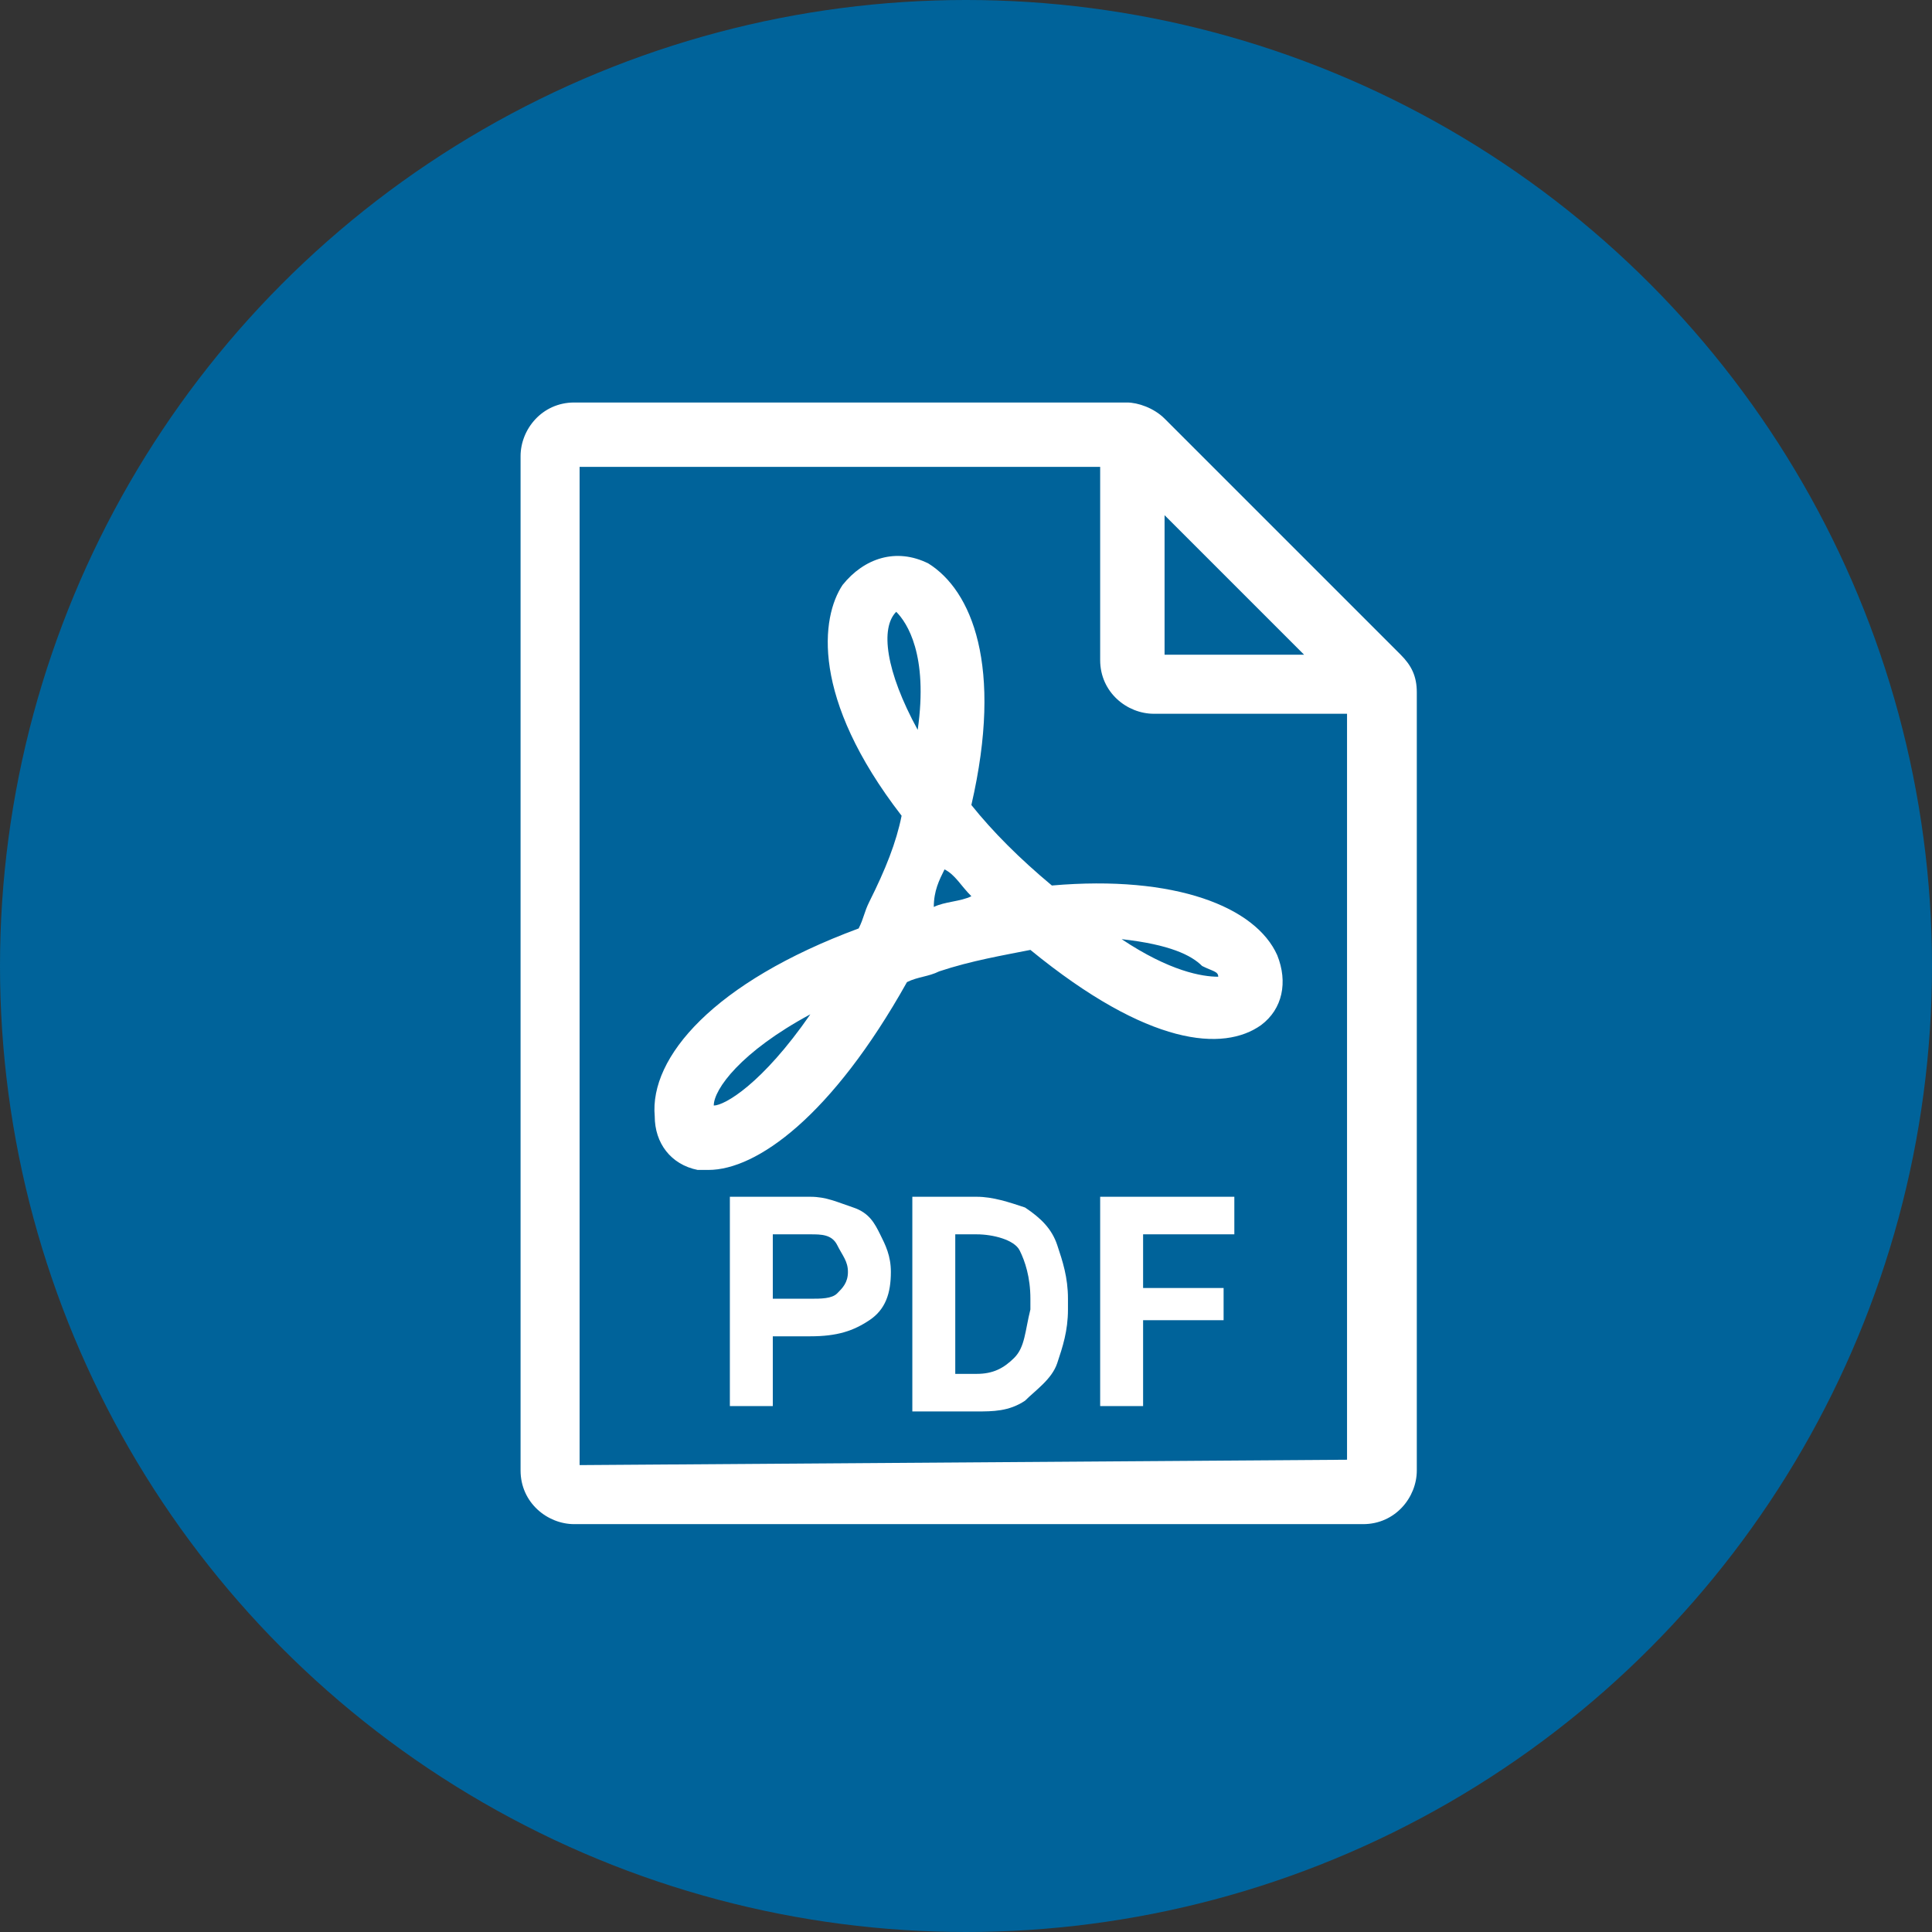<?xml version="1.0" encoding="utf-8"?>
<!-- Generator: Adobe Illustrator 26.0.3, SVG Export Plug-In . SVG Version: 6.00 Build 0)  -->
<svg version="1.1" id="Layer_1" xmlns="http://www.w3.org/2000/svg" xmlns:xlink="http://www.w3.org/1999/xlink" x="0px" y="0px"
	 viewBox="0 0 36 36" style="enable-background:new 0 0 36 36;" xml:space="preserve">
<rect x="0" y="0" width="36" height="36" fill="#333333" stroke="none"/>
<style type="text/css">
	.st0{fill:#8DC63F;}
	.st1{fill:#FFFFFF;}
	.st2{fill:#00639A;}
</style>
<g transform="translate(12550 4174)">
	<circle class="st0" cx="-12588" cy="-4156" r="18"/>
	<path class="st1" d="M-12584.3-4166.2c-0.2-0.2-0.5-0.3-0.7-0.3h-10.3c-0.6,0-1,0.5-1,1v18.9c0,0.6,0.5,1,1,1h14.7c0.6,0,1-0.5,1-1
		v-14.5c0-0.3-0.1-0.5-0.3-0.7L-12584.3-4166.2z M-12584.3-4164.4l2.6,2.6h-2.6V-4164.4z M-12595.2-4146.7v-18.6h9.7v3.6
		c0,0.6,0.5,1,1,1h3.6v13.9L-12595.2-4146.7z"/>
</g>
<g>
	<path class="st1" d="M-42.8,21.8c-0.1,0-0.1,0-0.2,0c-0.5-0.1-0.8-0.5-0.8-1c-0.1-1.1,1.1-2.5,3.8-3.5c0.1-0.2,0.1-0.3,0.2-0.5
		c0.3-0.6,0.5-1.1,0.6-1.6c-1.7-2.2-1.5-3.7-1.1-4.3c0.4-0.5,1-0.7,1.6-0.4c0.8,0.5,1.4,1.9,0.8,4.5c0.4,0.5,0.9,1,1.5,1.5
		c2.3-0.2,3.8,0.4,4.2,1.3c0.2,0.5,0.1,1-0.3,1.3c-0.7,0.5-2.1,0.4-4.3-1.4c-0.5,0.1-1.1,0.2-1.7,0.4l0,0c-0.2,0.1-0.4,0.1-0.6,0.2
		C-40.5,20.8-41.9,21.8-42.8,21.8z M-40.9,18.9c-1.3,0.7-1.8,1.4-1.8,1.7C-42.5,20.6-41.8,20.2-40.9,18.9z M-35.1,17.5
		c0.9,0.6,1.5,0.7,1.8,0.7c0-0.1-0.1-0.1-0.3-0.2C-33.8,17.8-34.2,17.6-35.1,17.5z M-38.4,16.2c-0.1,0.2-0.2,0.4-0.2,0.7
		c0.2-0.1,0.5-0.1,0.7-0.2C-38.1,16.5-38.2,16.3-38.4,16.2z M-39.3,11.4C-39.3,11.4-39.4,11.4-39.3,11.4c-0.3,0.3-0.2,1.1,0.4,2.2
		C-38.7,12.2-39.1,11.6-39.3,11.4C-39.3,11.4-39.3,11.4-39.3,11.4z"/>
</g>
<g>
	<g>
		<path class="st1" d="M-41.6,24.8v1.4h-0.8v-3.9h1.5c0.3,0,0.5,0.1,0.8,0.2s0.4,0.3,0.5,0.5c0.1,0.2,0.2,0.4,0.2,0.7
			c0,0.4-0.1,0.7-0.4,0.9c-0.3,0.2-0.6,0.3-1.1,0.3H-41.6z M-41.6,24.2h0.7c0.2,0,0.4,0,0.5-0.1c0.1-0.1,0.2-0.2,0.2-0.4
			c0-0.2-0.1-0.3-0.2-0.5s-0.3-0.2-0.5-0.2h-0.7V24.2z"/>
	</g>
	<g>
		<path class="st1" d="M-39,26.2v-3.9h1.2c0.3,0,0.6,0.1,0.9,0.2c0.3,0.2,0.5,0.4,0.6,0.7c0.2,0.3,0.2,0.6,0.2,1v0.2
			c0,0.4-0.1,0.7-0.2,1c-0.1,0.3-0.4,0.5-0.6,0.7c-0.3,0.2-0.6,0.2-0.9,0.2H-39z M-38.2,23v2.6h0.4c0.3,0,0.5-0.1,0.7-0.3
			s0.2-0.5,0.3-0.9v-0.2c0-0.4-0.1-0.7-0.2-0.9c-0.2-0.2-0.4-0.3-0.7-0.3H-38.2z"/>
	</g>
	<g>
		<path class="st1" d="M-33.2,24.6h-1.5v1.6h-0.8v-3.9h2.5V23h-1.7v1h1.5V24.6z"/>
	</g>
</g>
<g transform="translate(12550 4174)">
	<circle class="st2" cx="-12532" cy="-4156" r="18"/>
	<path class="st1" d="M-12528.3-4166.2c-0.2-0.2-0.5-0.3-0.7-0.3h-10.3c-0.6,0-1,0.5-1,1v18.9c0,0.6,0.5,1,1,1h14.7c0.6,0,1-0.5,1-1
		v-14.5c0-0.3-0.1-0.5-0.3-0.7L-12528.3-4166.2z M-12528.3-4164.4l2.6,2.6h-2.6V-4164.4z M-12539.2-4146.7v-18.6h9.7v3.6
		c0,0.6,0.5,1,1,1h3.6v13.9L-12539.2-4146.7z"/>
</g>
<g>
	<path class="st1" d="M13.2,21.8c-0.1,0-0.1,0-0.2,0c-0.5-0.1-0.8-0.5-0.8-1c-0.1-1.1,1.1-2.5,3.8-3.5c0.1-0.2,0.1-0.3,0.2-0.5
		c0.3-0.6,0.5-1.1,0.6-1.6c-1.7-2.2-1.5-3.7-1.1-4.3c0.4-0.5,1-0.7,1.6-0.4c0.8,0.5,1.4,1.9,0.8,4.5c0.4,0.5,0.9,1,1.5,1.5
		c2.3-0.2,3.8,0.4,4.2,1.3c0.2,0.5,0.1,1-0.3,1.3c-0.7,0.5-2.1,0.4-4.3-1.4c-0.5,0.1-1.1,0.2-1.7,0.4l0,0c-0.2,0.1-0.4,0.1-0.6,0.2
		C15.5,20.8,14.1,21.8,13.2,21.8z M15.1,18.9c-1.3,0.7-1.8,1.4-1.8,1.7C13.5,20.6,14.2,20.2,15.1,18.9z M20.9,17.5
		c0.9,0.6,1.5,0.7,1.8,0.7c0-0.1-0.1-0.1-0.3-0.2C22.2,17.8,21.8,17.6,20.9,17.5z M17.6,16.2c-0.1,0.2-0.2,0.4-0.2,0.7
		c0.2-0.1,0.5-0.1,0.7-0.2C17.9,16.5,17.8,16.3,17.6,16.2z M16.7,11.4C16.7,11.4,16.6,11.4,16.7,11.4c-0.3,0.3-0.2,1.1,0.4,2.2
		C17.3,12.2,16.9,11.6,16.7,11.4C16.7,11.4,16.7,11.4,16.7,11.4z"/>
</g>
<g>
	<g>
		<path class="st1" d="M14.4,24.8v1.4h-0.8v-3.9h1.5c0.3,0,0.5,0.1,0.8,0.2s0.4,0.3,0.5,0.5s0.2,0.4,0.2,0.7c0,0.4-0.1,0.7-0.4,0.9
			c-0.3,0.2-0.6,0.3-1.1,0.3H14.4z M14.4,24.2h0.7c0.2,0,0.4,0,0.5-0.1c0.1-0.1,0.2-0.2,0.2-0.4c0-0.2-0.1-0.3-0.2-0.5
			C15.5,23,15.3,23,15.1,23h-0.7V24.2z"/>
	</g>
	<g>
		<path class="st1" d="M17,26.2v-3.9h1.2c0.3,0,0.6,0.1,0.9,0.2c0.3,0.2,0.5,0.4,0.6,0.7s0.2,0.6,0.2,1v0.2c0,0.4-0.1,0.7-0.2,1
			s-0.4,0.5-0.6,0.7c-0.3,0.2-0.6,0.2-0.9,0.2H17z M17.8,23v2.6h0.4c0.3,0,0.5-0.1,0.7-0.3c0.2-0.2,0.2-0.5,0.3-0.9v-0.2
			c0-0.4-0.1-0.7-0.2-0.9S18.5,23,18.2,23H17.8z"/>
	</g>
	<g>
		<path class="st1" d="M22.8,24.6h-1.5v1.6h-0.8v-3.9H23V23h-1.7v1h1.5V24.6z"/>
	</g>
</g>
</svg>
